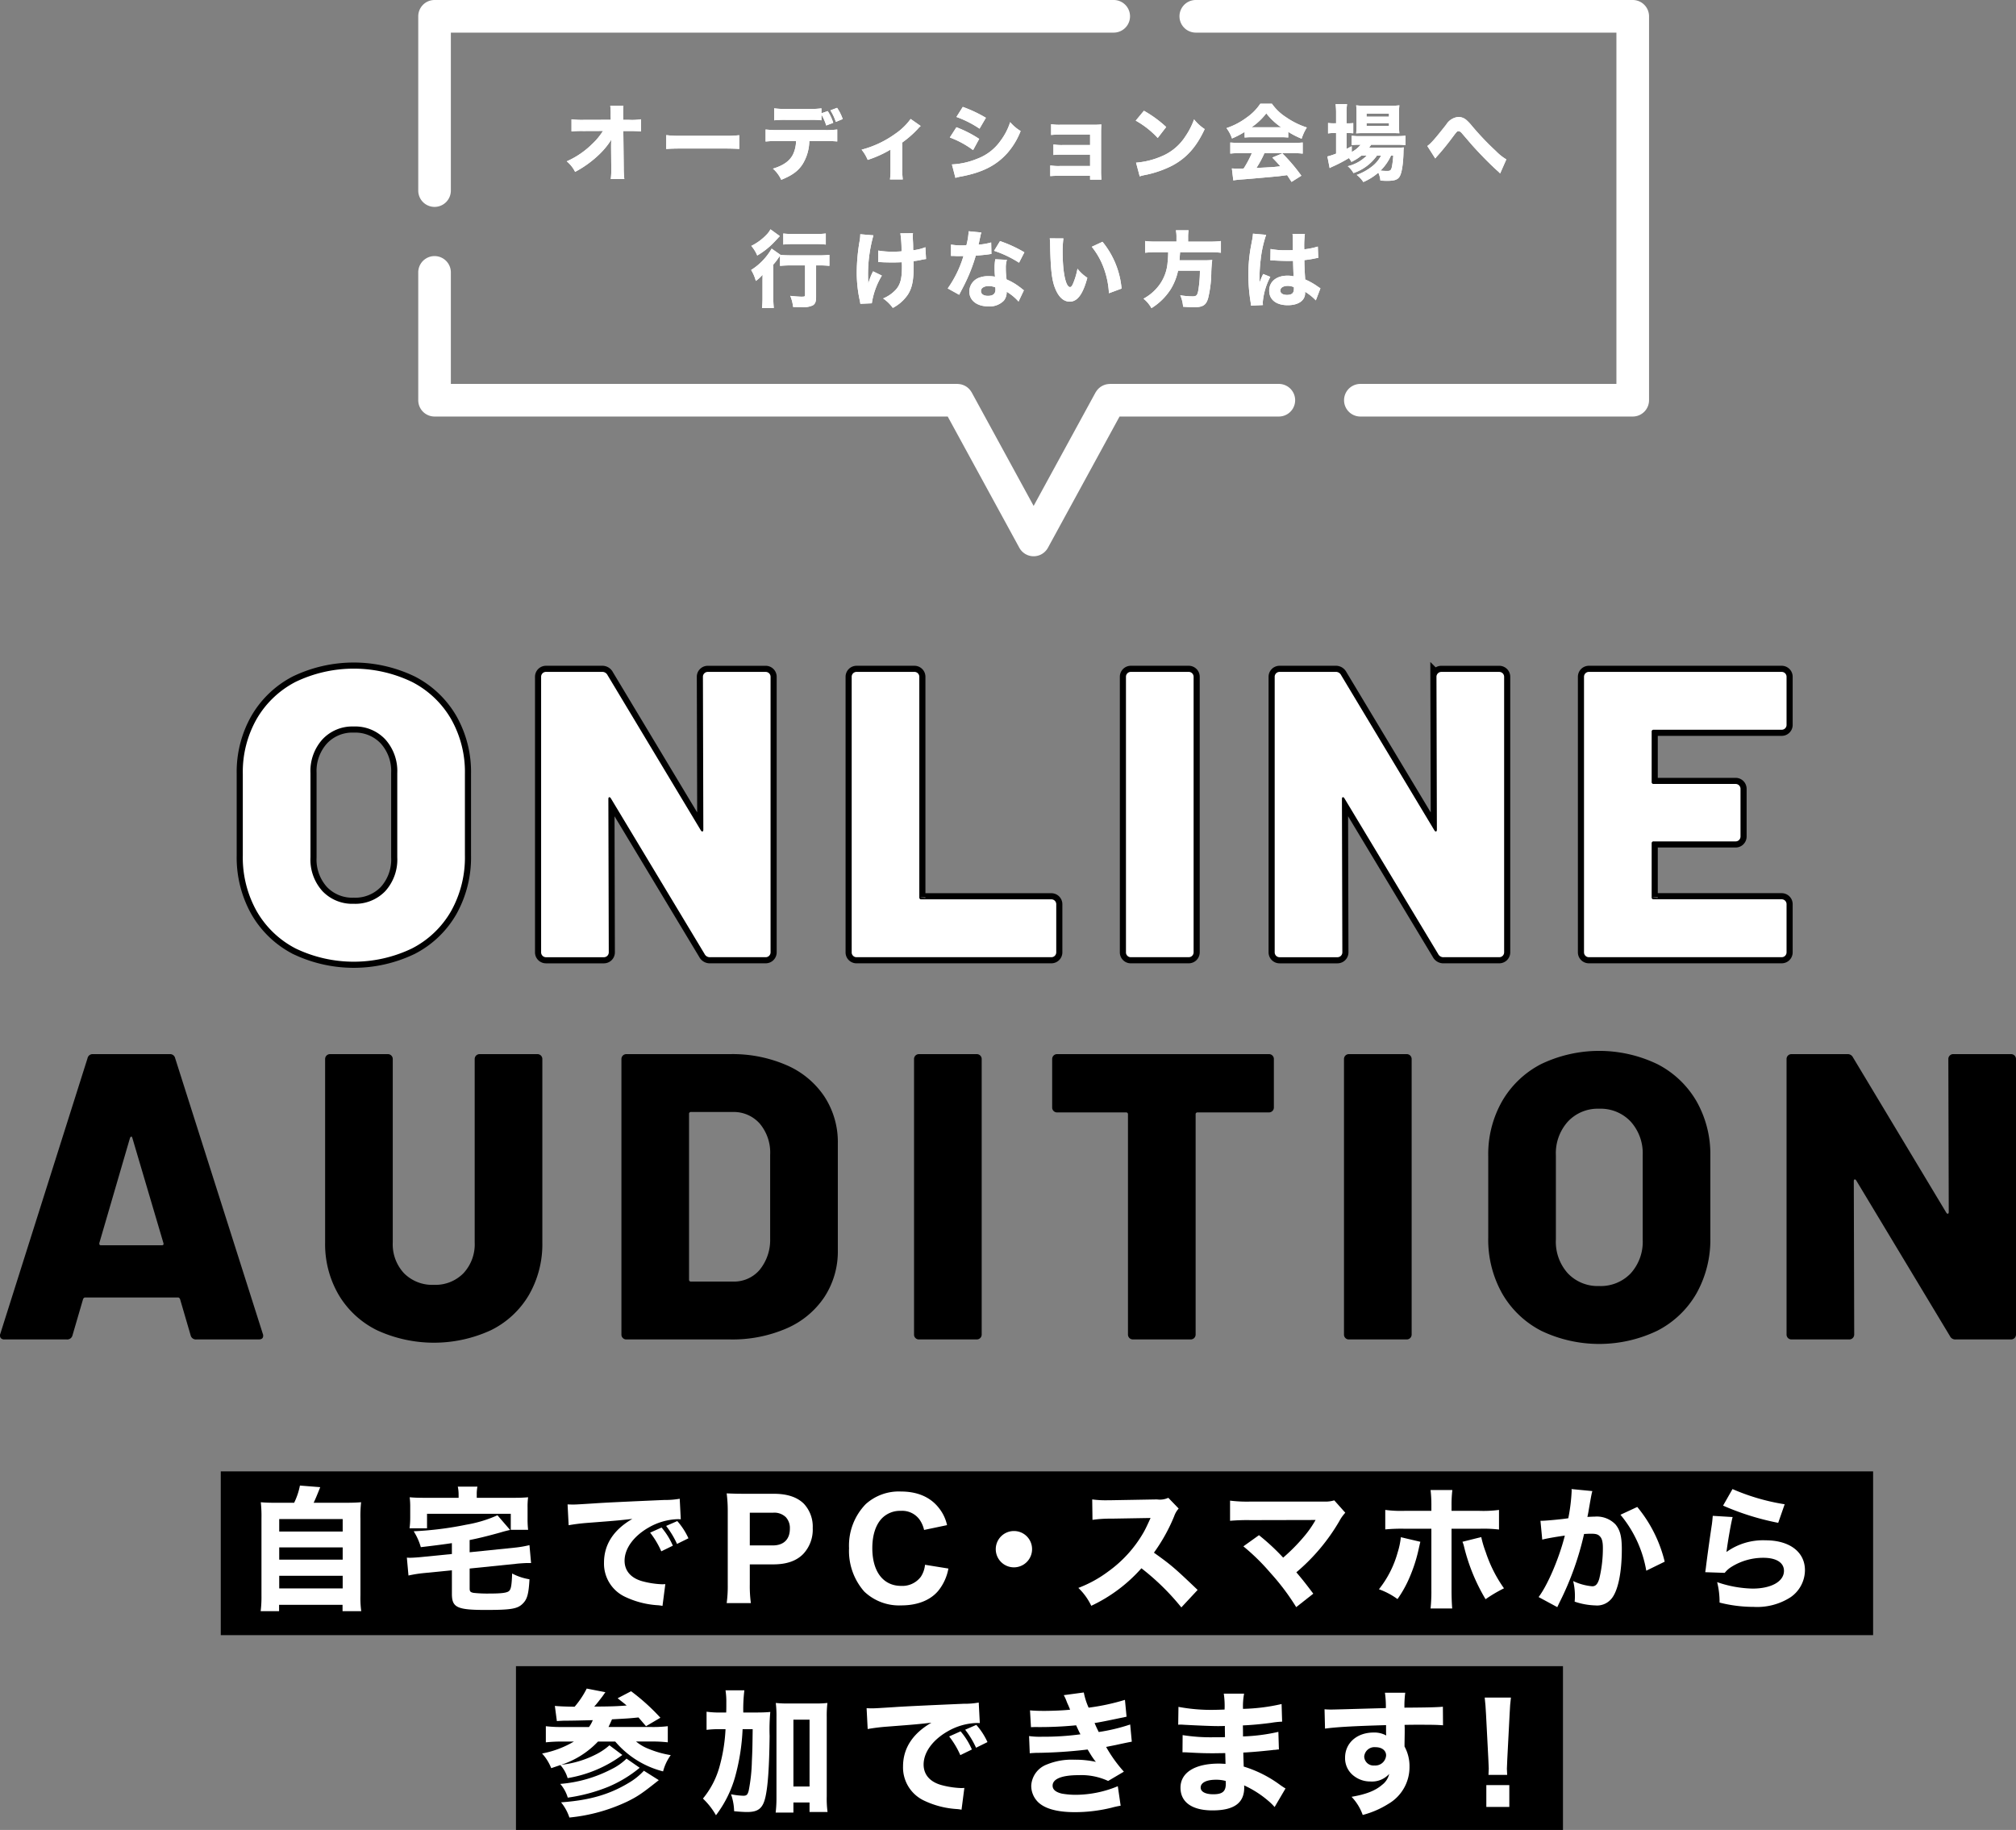 <svg id="レイヤー_1" data-name="レイヤー 1" xmlns="http://www.w3.org/2000/svg" width="431.493" height="391.615" viewBox="0 0 431.493 391.615"><rect x="0" y="0" width="431.493" height="391.615" fill="#808080" stroke="none"/><defs><style>.cls-1{fill:#fff;}.cls-2{fill:none;stroke:#000;stroke-miterlimit:10;stroke-width:2.617px;}</style></defs><rect x="47.253" y="314.877" width="353.656" height="35.047"/><rect x="110.436" y="356.568" width="224.093" height="35.047"/><path class="cls-1" d="M505.147,386.674a20.4,20.4,0,0,1-8.33-7.982,23.5,23.5,0,0,1-2.966-11.95V349.3a22.918,22.918,0,0,1,2.966-11.733,20.5,20.5,0,0,1,8.33-7.937,28.761,28.761,0,0,1,24.9,0,20.433,20.433,0,0,1,8.374,7.937A22.927,22.927,0,0,1,541.39,349.3v17.445a23.505,23.505,0,0,1-2.966,11.95,20.334,20.334,0,0,1-8.374,7.982,28.761,28.761,0,0,1-24.9,0Zm19.19-12.256a10.067,10.067,0,0,0,2.574-7.239V349.122a10.1,10.1,0,0,0-2.574-7.2,8.826,8.826,0,0,0-6.759-2.747,8.724,8.724,0,0,0-6.674,2.747,10.1,10.1,0,0,0-2.573,7.2v18.057a10.062,10.062,0,0,0,2.573,7.239,8.79,8.79,0,0,0,6.674,2.7A8.9,8.9,0,0,0,524.337,374.418Z" transform="translate(-441.882 -183.705)"/><path class="cls-1" d="M592.635,327.8a1.007,1.007,0,0,1,.741-.305h12.387a1.041,1.041,0,0,1,1.046,1.046V387.5a1.041,1.041,0,0,1-1.046,1.047H593.9a1.25,1.25,0,0,1-1.222-.7L572.617,354.53c-.117-.175-.234-.247-.35-.218s-.174.161-.174.393l.087,32.8a1.041,1.041,0,0,1-1.047,1.047H558.748A1.04,1.04,0,0,1,557.7,387.5V328.536a1.04,1.04,0,0,1,1.047-1.046H570.7a1.25,1.25,0,0,1,1.22.7l19.976,33.233q.173.262.349.219c.115-.03.174-.161.174-.393l-.087-32.711A1.006,1.006,0,0,1,592.635,327.8Z" transform="translate(-441.882 -183.705)"/><path class="cls-1" d="M624.472,388.244a1.006,1.006,0,0,1-.3-.742V328.536a1.041,1.041,0,0,1,1.047-1.046H637.6a1.043,1.043,0,0,1,1.047,1.046v47.191a.385.385,0,0,0,.436.436h27.826a1.043,1.043,0,0,1,1.047,1.047V387.5a1.043,1.043,0,0,1-1.047,1.047H625.214A1.006,1.006,0,0,1,624.472,388.244Z" transform="translate(-441.882 -183.705)"/><path class="cls-1" d="M683.176,388.244a1,1,0,0,1-.3-.742V328.536a1.04,1.04,0,0,1,1.046-1.046h12.387a1.045,1.045,0,0,1,1.047,1.046V387.5a1.045,1.045,0,0,1-1.047,1.047H683.918A1.006,1.006,0,0,1,683.176,388.244Z" transform="translate(-441.882 -183.705)"/><path class="cls-1" d="M749.645,327.8a1.007,1.007,0,0,1,.74-.305h12.386a1.04,1.04,0,0,1,1.047,1.046V387.5a1.04,1.04,0,0,1-1.047,1.047H750.908a1.247,1.247,0,0,1-1.22-.7L729.625,354.53c-.117-.175-.232-.247-.35-.218s-.173.161-.173.393l.087,32.8a1.043,1.043,0,0,1-1.046,1.047H715.756a1.041,1.041,0,0,1-1.047-1.047V328.536a1.041,1.041,0,0,1,1.047-1.046h11.951a1.253,1.253,0,0,1,1.221.7L748.9,361.421q.174.262.35.219c.115-.03.174-.161.174-.393l-.088-32.711A1,1,0,0,1,749.645,327.8Z" transform="translate(-441.882 -183.705)"/><path class="cls-1" d="M823.961,339.571a1.011,1.011,0,0,1-.742.3H795.83a.384.384,0,0,0-.435.436v10.729a.385.385,0,0,0,.435.437h17.533a1.041,1.041,0,0,1,1.047,1.046v10.2a1.043,1.043,0,0,1-1.047,1.047H795.83a.385.385,0,0,0-.435.437v11.514a.384.384,0,0,0,.435.436h27.389a1.041,1.041,0,0,1,1.047,1.047V387.5a1.041,1.041,0,0,1-1.047,1.047H781.961a1.041,1.041,0,0,1-1.047-1.047V328.536a1.041,1.041,0,0,1,1.047-1.046h41.258a1.041,1.041,0,0,1,1.047,1.046v10.293A1.01,1.01,0,0,1,823.961,339.571Z" transform="translate(-441.882 -183.705)"/><path class="cls-2" d="M505.147,386.674a20.4,20.4,0,0,1-8.33-7.982,23.5,23.5,0,0,1-2.966-11.95V349.3a22.918,22.918,0,0,1,2.966-11.733,20.5,20.5,0,0,1,8.33-7.937,28.761,28.761,0,0,1,24.9,0,20.433,20.433,0,0,1,8.374,7.937A22.927,22.927,0,0,1,541.39,349.3v17.445a23.505,23.505,0,0,1-2.966,11.95,20.334,20.334,0,0,1-8.374,7.982,28.761,28.761,0,0,1-24.9,0Zm19.19-12.256a10.067,10.067,0,0,0,2.574-7.239V349.122a10.1,10.1,0,0,0-2.574-7.2,8.826,8.826,0,0,0-6.759-2.747,8.724,8.724,0,0,0-6.674,2.747,10.1,10.1,0,0,0-2.573,7.2v18.057a10.062,10.062,0,0,0,2.573,7.239,8.79,8.79,0,0,0,6.674,2.7A8.9,8.9,0,0,0,524.337,374.418Z" transform="translate(-441.882 -183.705)"/><path class="cls-2" d="M592.635,327.8a1.007,1.007,0,0,1,.741-.305h12.387a1.041,1.041,0,0,1,1.046,1.046V387.5a1.041,1.041,0,0,1-1.046,1.047H593.9a1.25,1.25,0,0,1-1.222-.7L572.617,354.53c-.117-.175-.234-.247-.35-.218s-.174.161-.174.393l.087,32.8a1.041,1.041,0,0,1-1.047,1.047H558.748A1.04,1.04,0,0,1,557.7,387.5V328.536a1.04,1.04,0,0,1,1.047-1.046H570.7a1.25,1.25,0,0,1,1.22.7l19.976,33.233q.173.262.349.219c.115-.03.174-.161.174-.393l-.087-32.711A1.006,1.006,0,0,1,592.635,327.8Z" transform="translate(-441.882 -183.705)"/><path class="cls-2" d="M624.472,388.244a1.006,1.006,0,0,1-.3-.742V328.536a1.041,1.041,0,0,1,1.047-1.046H637.6a1.043,1.043,0,0,1,1.047,1.046v47.191a.385.385,0,0,0,.436.436h27.826a1.043,1.043,0,0,1,1.047,1.047V387.5a1.043,1.043,0,0,1-1.047,1.047H625.214A1.006,1.006,0,0,1,624.472,388.244Z" transform="translate(-441.882 -183.705)"/><path class="cls-2" d="M683.176,388.244a1,1,0,0,1-.3-.742V328.536a1.04,1.04,0,0,1,1.046-1.046h12.387a1.045,1.045,0,0,1,1.047,1.046V387.5a1.045,1.045,0,0,1-1.047,1.047H683.918A1.006,1.006,0,0,1,683.176,388.244Z" transform="translate(-441.882 -183.705)"/><path class="cls-2" d="M749.645,327.8a1.007,1.007,0,0,1,.74-.305h12.386a1.04,1.04,0,0,1,1.047,1.046V387.5a1.04,1.04,0,0,1-1.047,1.047H750.908a1.247,1.247,0,0,1-1.22-.7L729.625,354.53c-.117-.175-.232-.247-.35-.218s-.173.161-.173.393l.087,32.8a1.043,1.043,0,0,1-1.046,1.047H715.756a1.041,1.041,0,0,1-1.047-1.047V328.536a1.041,1.041,0,0,1,1.047-1.046h11.951a1.253,1.253,0,0,1,1.221.7L748.9,361.421q.174.262.35.219c.115-.03.174-.161.174-.393l-.088-32.711A1,1,0,0,1,749.645,327.8Z" transform="translate(-441.882 -183.705)"/><path class="cls-2" d="M823.961,339.571a1.011,1.011,0,0,1-.742.3H795.83a.384.384,0,0,0-.435.436v10.729a.385.385,0,0,0,.435.437h17.533a1.041,1.041,0,0,1,1.047,1.046v10.2a1.043,1.043,0,0,1-1.047,1.047H795.83a.385.385,0,0,0-.435.437v11.514a.384.384,0,0,0,.435.436h27.389a1.041,1.041,0,0,1,1.047,1.047V387.5a1.041,1.041,0,0,1-1.047,1.047H781.961a1.041,1.041,0,0,1-1.047-1.047V328.536a1.041,1.041,0,0,1,1.047-1.046h41.258a1.041,1.041,0,0,1,1.047,1.046v10.293A1.01,1.01,0,0,1,823.961,339.571Z" transform="translate(-441.882 -183.705)"/><path class="cls-1" d="M505.147,386.674a20.4,20.4,0,0,1-8.33-7.982,23.5,23.5,0,0,1-2.966-11.95V349.3a22.918,22.918,0,0,1,2.966-11.733,20.5,20.5,0,0,1,8.33-7.937,28.761,28.761,0,0,1,24.9,0,20.433,20.433,0,0,1,8.374,7.937A22.927,22.927,0,0,1,541.39,349.3v17.445a23.505,23.505,0,0,1-2.966,11.95,20.334,20.334,0,0,1-8.374,7.982,28.761,28.761,0,0,1-24.9,0Zm19.19-12.256a10.067,10.067,0,0,0,2.574-7.239V349.122a10.1,10.1,0,0,0-2.574-7.2,8.826,8.826,0,0,0-6.759-2.747,8.724,8.724,0,0,0-6.674,2.747,10.1,10.1,0,0,0-2.573,7.2v18.057a10.062,10.062,0,0,0,2.573,7.239,8.79,8.79,0,0,0,6.674,2.7A8.9,8.9,0,0,0,524.337,374.418Z" transform="translate(-441.882 -183.705)"/><path class="cls-1" d="M592.635,327.8a1.007,1.007,0,0,1,.741-.305h12.387a1.041,1.041,0,0,1,1.046,1.046V387.5a1.041,1.041,0,0,1-1.046,1.047H593.9a1.25,1.25,0,0,1-1.222-.7L572.617,354.53c-.117-.175-.234-.247-.35-.218s-.174.161-.174.393l.087,32.8a1.041,1.041,0,0,1-1.047,1.047H558.748A1.04,1.04,0,0,1,557.7,387.5V328.536a1.04,1.04,0,0,1,1.047-1.046H570.7a1.25,1.25,0,0,1,1.22.7l19.976,33.233q.173.262.349.219c.115-.03.174-.161.174-.393l-.087-32.711A1.006,1.006,0,0,1,592.635,327.8Z" transform="translate(-441.882 -183.705)"/><path class="cls-1" d="M624.472,388.244a1.006,1.006,0,0,1-.3-.742V328.536a1.041,1.041,0,0,1,1.047-1.046H637.6a1.043,1.043,0,0,1,1.047,1.046v47.191a.385.385,0,0,0,.436.436h27.826a1.043,1.043,0,0,1,1.047,1.047V387.5a1.043,1.043,0,0,1-1.047,1.047H625.214A1.006,1.006,0,0,1,624.472,388.244Z" transform="translate(-441.882 -183.705)"/><path class="cls-1" d="M683.176,388.244a1,1,0,0,1-.3-.742V328.536a1.04,1.04,0,0,1,1.046-1.046h12.387a1.045,1.045,0,0,1,1.047,1.046V387.5a1.045,1.045,0,0,1-1.047,1.047H683.918A1.006,1.006,0,0,1,683.176,388.244Z" transform="translate(-441.882 -183.705)"/><path class="cls-1" d="M749.645,327.8a1.007,1.007,0,0,1,.74-.305h12.386a1.04,1.04,0,0,1,1.047,1.046V387.5a1.04,1.04,0,0,1-1.047,1.047H750.908a1.247,1.247,0,0,1-1.22-.7L729.625,354.53c-.117-.175-.232-.247-.35-.218s-.173.161-.173.393l.087,32.8a1.043,1.043,0,0,1-1.046,1.047H715.756a1.041,1.041,0,0,1-1.047-1.047V328.536a1.041,1.041,0,0,1,1.047-1.046h11.951a1.253,1.253,0,0,1,1.221.7L748.9,361.421q.174.262.35.219c.115-.03.174-.161.174-.393l-.088-32.711A1,1,0,0,1,749.645,327.8Z" transform="translate(-441.882 -183.705)"/><path class="cls-1" d="M823.961,339.571a1.011,1.011,0,0,1-.742.3H795.83a.384.384,0,0,0-.435.436v10.729a.385.385,0,0,0,.435.437h17.533a1.041,1.041,0,0,1,1.047,1.046v10.2a1.043,1.043,0,0,1-1.047,1.047H795.83a.385.385,0,0,0-.435.437v11.514a.384.384,0,0,0,.435.436h27.389a1.041,1.041,0,0,1,1.047,1.047V387.5a1.041,1.041,0,0,1-1.047,1.047H781.961a1.041,1.041,0,0,1-1.047-1.047V328.536a1.041,1.041,0,0,1,1.047-1.046h41.258a1.041,1.041,0,0,1,1.047,1.046v10.293A1.01,1.01,0,0,1,823.961,339.571Z" transform="translate(-441.882 -183.705)"/><path d="M482.687,469.476l-2.268-7.764c-.117-.232-.261-.349-.436-.349H460.1c-.175,0-.32.117-.436.349l-2.268,7.764a1.149,1.149,0,0,1-1.222.872H442.824a.975.975,0,0,1-.785-.305.952.952,0,0,1-.087-.916l18.667-58.966a1.093,1.093,0,0,1,1.133-.872h16.487a1.1,1.1,0,0,1,1.134.872l18.753,58.966a.988.988,0,0,1,.087.435q0,.786-.959.786H483.908A1.147,1.147,0,0,1,482.687,469.476ZM463.5,450.2h13q.522,0,.348-.523l-6.629-22.417c-.058-.233-.145-.334-.261-.306s-.2.131-.262.306l-6.542,22.417C463.089,450.023,463.206,450.2,463.5,450.2Z" transform="translate(-441.882 -183.705)"/><path d="M522.592,468.386a19.6,19.6,0,0,1-8.2-7.546,21.482,21.482,0,0,1-2.923-11.252V410.335a1.043,1.043,0,0,1,1.047-1.046H524.9a1.043,1.043,0,0,1,1.047,1.046v39.253a9.085,9.085,0,0,0,2.4,6.586,8.5,8.5,0,0,0,6.411,2.485,8.388,8.388,0,0,0,6.324-2.485,9.085,9.085,0,0,0,2.4-6.586V410.335a1.043,1.043,0,0,1,1.047-1.046h12.387a1.041,1.041,0,0,1,1.046,1.046v39.253a21.743,21.743,0,0,1-2.879,11.252,19.314,19.314,0,0,1-8.156,7.546,29.161,29.161,0,0,1-24.336,0Z" transform="translate(-441.882 -183.705)"/><path d="M575.189,470.043a1.006,1.006,0,0,1-.3-.742V410.335a1.041,1.041,0,0,1,1.047-1.046h22.242a29.049,29.049,0,0,1,12.038,2.355,18.569,18.569,0,0,1,8.113,6.716,17.8,17.8,0,0,1,2.878,10.032v22.853a17.791,17.791,0,0,1-2.878,10.031,18.557,18.557,0,0,1-8.113,6.717,29.081,29.081,0,0,1-12.038,2.355H575.931A1.006,1.006,0,0,1,575.189,470.043ZM589.8,457.962h8.985a7.192,7.192,0,0,0,5.67-2.486,10.1,10.1,0,0,0,2.267-6.673V430.834a9.636,9.636,0,0,0-2.224-6.673,7.419,7.419,0,0,0-5.8-2.486h-8.9a.385.385,0,0,0-.436.436v35.414A.385.385,0,0,0,589.8,457.962Z" transform="translate(-441.882 -183.705)"/><path d="M637.818,470.043a1.006,1.006,0,0,1-.3-.742V410.335a1.041,1.041,0,0,1,1.047-1.046h12.386a1.043,1.043,0,0,1,1.047,1.046V469.3a1.043,1.043,0,0,1-1.047,1.047H638.56A1.006,1.006,0,0,1,637.818,470.043Z" transform="translate(-441.882 -183.705)"/><path d="M714.229,409.594a1.015,1.015,0,0,1,.306.741v10.381a1.043,1.043,0,0,1-1.047,1.046H698.223a.386.386,0,0,0-.436.436v47.1a1.041,1.041,0,0,1-1.047,1.047H684.354a1.043,1.043,0,0,1-1.047-1.047V422.2a.386.386,0,0,0-.436-.436H668.129a1.041,1.041,0,0,1-1.046-1.046V410.335a1.041,1.041,0,0,1,1.046-1.046h45.359A1.014,1.014,0,0,1,714.229,409.594Z" transform="translate(-441.882 -183.705)"/><path d="M729.842,470.043a1.01,1.01,0,0,1-.3-.742V410.335a1.041,1.041,0,0,1,1.047-1.046h12.387a1.045,1.045,0,0,1,1.047,1.046V469.3a1.045,1.045,0,0,1-1.047,1.047H730.584A1.007,1.007,0,0,1,729.842,470.043Z" transform="translate(-441.882 -183.705)"/><path d="M771.713,468.473a20.4,20.4,0,0,1-8.33-7.982,23.486,23.486,0,0,1-2.967-11.95V431.1a22.908,22.908,0,0,1,2.967-11.733,20.491,20.491,0,0,1,8.33-7.937,28.759,28.759,0,0,1,24.9,0,20.435,20.435,0,0,1,8.375,7.937,22.927,22.927,0,0,1,2.965,11.733v17.445a23.5,23.5,0,0,1-2.965,11.95,20.343,20.343,0,0,1-8.375,7.982,28.759,28.759,0,0,1-24.9,0ZM790.9,456.217a10.067,10.067,0,0,0,2.575-7.239V430.921a10.1,10.1,0,0,0-2.575-7.2,8.825,8.825,0,0,0-6.759-2.747,8.724,8.724,0,0,0-6.674,2.747,10.1,10.1,0,0,0-2.573,7.2v18.057a10.066,10.066,0,0,0,2.573,7.239,8.79,8.79,0,0,0,6.674,2.7A8.894,8.894,0,0,0,790.9,456.217Z" transform="translate(-441.882 -183.705)"/><path d="M859.2,409.594a1.007,1.007,0,0,1,.74-.305h12.387a1.041,1.041,0,0,1,1.047,1.046V469.3a1.041,1.041,0,0,1-1.047,1.047H860.465a1.248,1.248,0,0,1-1.221-.7l-20.062-33.321c-.118-.175-.233-.247-.35-.218s-.174.16-.174.393l.088,32.8a1.045,1.045,0,0,1-1.047,1.047H825.312a1.04,1.04,0,0,1-1.046-1.047V410.335a1.04,1.04,0,0,1,1.046-1.046h11.952a1.25,1.25,0,0,1,1.22.7l19.975,33.234q.173.262.35.218c.115-.029.173-.16.173-.392l-.087-32.711A1.007,1.007,0,0,1,859.2,409.594Z" transform="translate(-441.882 -183.705)"/><path class="cls-1" d="M504.839,505.3a14.625,14.625,0,0,0,1.238-3.684l4.345.346c-.748,1.87-1.007,2.5-1.41,3.338h6.59c1.669,0,2.562-.03,3.568-.116a26.6,26.6,0,0,0-.143,3.483v16.461a20.78,20.78,0,0,0,.173,3.367h-4v-1.353H501.616V528.5h-3.943a24.906,24.906,0,0,0,.173-3.339V508.671a27.609,27.609,0,0,0-.143-3.483c.977.086,1.9.116,3.568.116Zm-3.194,6.158h13.583v-2.676H501.645Zm0,6.015h13.583v-2.619H501.645Zm0,6.159h13.583V520.93H501.645Z" transform="translate(-441.882 -183.705)"/><path class="cls-1" d="M538.6,513.938q-2.244.344-6.647.863a13.117,13.117,0,0,0-1.526-3.4,72.35,72.35,0,0,0,11.252-1.41,27.37,27.37,0,0,0,6.677-2.014l2.705,3.137c-.719.172-.921.2-2.187.575-2.475.691-4.546,1.209-6.475,1.583v2.619l9.583-.979a23.24,23.24,0,0,0,3.223-.546l.345,3.827h-.776c-.374,0-1.814.086-2.5.173l-9.871,1.007v4.2c0,.691.115.863.835,1.007a28.06,28.06,0,0,0,3.511.144c2.417,0,3.6-.144,4.057-.518s.6-1.237.691-3.771a12.02,12.02,0,0,0,3.712,1.239c-.172,3.136-.489,4.259-1.41,5.179-1.122,1.152-2.5,1.382-7.943,1.382-6.158,0-7.252-.518-7.252-3.454V519.75l-6.043.6a27.771,27.771,0,0,0-3.252.519l-.346-3.828c.374.029.577.029.634.029.633,0,1.813-.087,2.648-.173l6.359-.632Zm1.439-10.418a8.017,8.017,0,0,0-.172-1.669h4.2a8.012,8.012,0,0,0-.144,1.669v.719h7.655c1.554,0,2.332-.029,3.338-.115a14.687,14.687,0,0,0-.115,2.187v2.475a19.014,19.014,0,0,0,.115,2.3h-3.712v-3.425H533.281v3.108H529.54a17.953,17.953,0,0,0,.143-2.331v-2.129a16.069,16.069,0,0,0-.115-2.187c.95.086,1.784.115,3.281.115h7.194Z" transform="translate(-441.882 -183.705)"/><path class="cls-1" d="M563.362,505.649c.662.029,1.007.029,1.122.029.547,0,.72,0,4.807-.259,1.985-.145,6.934-.374,14.848-.72a16.88,16.88,0,0,0,3.224-.259l.23,4.4a6.019,6.019,0,0,0-.691-.03,13.266,13.266,0,0,0-6.129,1.756c-3.252,1.842-5.209,4.518-5.209,7.137,0,2.13,1.323,3.684,3.741,4.374a18.784,18.784,0,0,0,4.259.662c.173,0,.374,0,.72-.028l-.605,4.661a7.1,7.1,0,0,0-1.008-.144,18.927,18.927,0,0,1-6.963-1.784,7.837,7.837,0,0,1-4.547-7.338c0-3.885,2.072-7.05,6.072-9.353-2.878.316-2.993.346-9.41.835a41.56,41.56,0,0,0-4.231.517Zm20.058,10.043a18.435,18.435,0,0,0-2.388-4l2.446-1.093a15.445,15.445,0,0,1,2.417,3.884Zm3.367-1.583a19.154,19.154,0,0,0-2.33-3.855l2.387-1.036a14.776,14.776,0,0,1,2.389,3.683Z" transform="translate(-441.882 -183.705)"/><path class="cls-1" d="M597.415,526.772a26.441,26.441,0,0,0,.23-3.971v-15.57a29.448,29.448,0,0,0-.23-3.942c1.3.058,2.245.087,3.943.087h6.129c2.907,0,5.036.719,6.475,2.158a7.172,7.172,0,0,1,1.871,5.18,7.594,7.594,0,0,1-2.043,5.555c-1.468,1.5-3.6,2.215-6.389,2.215h-5.036v4.259a26.879,26.879,0,0,0,.23,4.029Zm9.871-12.345c2.331,0,3.655-1.3,3.655-3.57a3.411,3.411,0,0,0-.863-2.474,3.535,3.535,0,0,0-2.792-.949h-4.921v6.993Z" transform="translate(-441.882 -183.705)"/><path class="cls-1" d="M639.667,511.117a6.218,6.218,0,0,0-.95-2.187,4.576,4.576,0,0,0-4.028-1.9,5.417,5.417,0,0,0-4.058,1.612c-1.324,1.381-2.044,3.6-2.044,6.36,0,5.036,2.331,8.087,6.188,8.087a4.944,4.944,0,0,0,4.2-1.957,5.662,5.662,0,0,0,.892-2.562l5.007.806a10.577,10.577,0,0,1-2.159,4.748c-1.7,2.044-4.489,3.138-7.913,3.138a10.816,10.816,0,0,1-7.943-2.965,13.152,13.152,0,0,1-3.252-9.267,12.734,12.734,0,0,1,3.568-9.438,10.569,10.569,0,0,1,7.54-2.7c3.6,0,6.389,1.237,8.2,3.626a8.91,8.91,0,0,1,1.669,3.568Z" transform="translate(-441.882 -183.705)"/><path class="cls-1" d="M662.781,515.232a3.886,3.886,0,1,1-3.886-3.885A3.869,3.869,0,0,1,662.781,515.232Z" transform="translate(-441.882 -183.705)"/><path class="cls-1" d="M694.73,527.693a51.277,51.277,0,0,0-8.546-8.375,33.109,33.109,0,0,1-10.734,8.03,13,13,0,0,0-2.763-3.827,26.047,26.047,0,0,0,6.389-3.512,26.567,26.567,0,0,0,7.539-8.317c.375-.632.864-1.669,1.526-3.136l-8.4.143a26.087,26.087,0,0,0-4.03.259l-.057-4.374a21.291,21.291,0,0,0,3.511.173h.546l9.813-.173a4.314,4.314,0,0,0,2.418-.345l2.215,2.3a4.763,4.763,0,0,0-.949,1.611,37.42,37.42,0,0,1-4.346,7.828c3.713,2.648,4.432,3.281,9.354,7.972Z" transform="translate(-441.882 -183.705)"/><path class="cls-1" d="M709.531,509.016a41.894,41.894,0,0,0-4.375.144v-4.317a29.408,29.408,0,0,0,4.461.2h15.656a6.45,6.45,0,0,0,2.186-.26l2.361,2.649a8.521,8.521,0,0,0-1.267,1.784,41.81,41.81,0,0,1-9.209,10.964c1.324,1.554,2.043,2.475,3.627,4.576l-3.657,2.878a49.379,49.379,0,0,0-5.552-7.367,45.316,45.316,0,0,0-5.756-5.641l3.338-2.389a46.337,46.337,0,0,1,5.179,4.806,39.82,39.82,0,0,0,4.778-4.893,21.872,21.872,0,0,0,1.957-2.819,3.41,3.41,0,0,0,.2-.346Z" transform="translate(-441.882 -183.705)"/><path class="cls-1" d="M745.885,513.649c-.086.345-.114.46-.489,2.13a32.81,32.81,0,0,1-1.871,5.612,24.527,24.527,0,0,1-2.531,4.518,15.64,15.64,0,0,0-3.973-2.1,22.063,22.063,0,0,0,4-7.857,16.645,16.645,0,0,0,.692-3.28Zm2.361-7.741a27.059,27.059,0,0,0-.174-3.339h4.662a26.974,26.974,0,0,0-.172,3.339v1.122h5.958a25.693,25.693,0,0,0,4.2-.2v4.2a28.075,28.075,0,0,0-4.145-.173h-6.014V523.98c0,1.526.057,2.964.143,3.943h-4.633a35.252,35.252,0,0,0,.174-3.943V510.857H742.52a36.957,36.957,0,0,0-4.145.145v-4.173a25.311,25.311,0,0,0,4.145.2h5.726Zm10.676,6.734a22.289,22.289,0,0,0,.949,3.194,29.176,29.176,0,0,0,3.914,7.77,30.886,30.886,0,0,0-3.941,2.332,40.522,40.522,0,0,1-4.635-11.368,4.971,4.971,0,0,0-.316-.921Z" transform="translate(-441.882 -183.705)"/><path class="cls-1" d="M771.594,509.16h.172c.863,0,4.316-.316,5.785-.547a38.765,38.765,0,0,0,.719-5.813,2.391,2.391,0,0,0-.03-.432l4.461.432a7.033,7.033,0,0,0-.2.835c-.029.086-.26,1.352-.662,3.712-.115.6-.115.6-.2.978.691-.028,1.093-.057,1.525-.057a5.551,5.551,0,0,1,4.488,1.669c.979,1.18,1.354,2.59,1.354,5.295,0,5.152-.863,9.152-2.332,10.734a3.984,3.984,0,0,1-3.365,1.3,15.1,15.1,0,0,1-4.4-.807,11.357,11.357,0,0,0,.059-1.3,13.339,13.339,0,0,0-.375-3.107,11.878,11.878,0,0,0,4.086,1.122c.721,0,1.152-.46,1.5-1.612a27.687,27.687,0,0,0,.775-6.561c0-1.382-.2-2.13-.718-2.59-.373-.374-.834-.489-1.872-.489-.488,0-.8.028-1.437.057a63.276,63.276,0,0,1-5.268,14.677c-.257.547-.287.6-.461.979l-4-2.158c1.957-2.591,4.405-8.346,5.614-13.153-2.045.288-4,.634-4.836.863Zm20.718-2.965a29.048,29.048,0,0,1,5.872,11.713l-3.942,1.929a25.431,25.431,0,0,0-5.525-11.972Z" transform="translate(-441.882 -183.705)"/><path class="cls-1" d="M812.725,508.354c-.317,1.123-.979,4.864-1.323,7.482a13.417,13.417,0,0,1,8.4-2.5c5.123,0,8.4,2.5,8.4,6.389a7.071,7.071,0,0,1-3.109,5.812,13.224,13.224,0,0,1-7.856,2.044,29.789,29.789,0,0,1-7.31-.921,17.117,17.117,0,0,0-.518-4.375,24.614,24.614,0,0,0,7.568,1.382c4.03,0,6.735-1.525,6.735-3.8,0-1.755-1.641-2.791-4.4-2.791A12.815,12.815,0,0,0,812.5,519a5.526,5.526,0,0,0-1.469,1.3l-4.172-.144c.057-.374.057-.4.116-.777.258-2.13.748-5.756,1.322-9.554.088-.691.115-1.065.174-1.727Zm-.028-5.986a45.532,45.532,0,0,0,11.166,3.252l-1.383,3.972a55.737,55.737,0,0,1-11.8-3.684Z" transform="translate(-441.882 -183.705)"/><path class="cls-1" d="M560.64,548.773c.921.086,2.159.144,4.231.173a18.96,18.96,0,0,0,2.589-3.884l4,.776c-.115.144-.144.2-.633.892-.576.749-1.18,1.554-1.755,2.187,3.654-.028,4.633-.058,6.935-.229-.633-.547-.921-.75-1.928-1.555l2.878-1.5a44.5,44.5,0,0,1,6.273,5.669l-3.079,1.813c-1.209-1.41-1.209-1.41-1.611-1.871-2.015.2-2.015.2-5.669.4-.318.748-.519,1.152-.749,1.641h9.123a26.022,26.022,0,0,0,3.568-.173v3.453a28.042,28.042,0,0,0-3.511-.173h-3.28a9.6,9.6,0,0,0,2.791,1.613,20.859,20.859,0,0,0,4.633,1.3,10.283,10.283,0,0,0-1.64,3.481,19.848,19.848,0,0,1-10.245-6.389h-3.684a18.868,18.868,0,0,1-7.885,4.979,21.453,21.453,0,0,0,7.54-2.274,13.3,13.3,0,0,0,2.792-1.9l2.762,2.072a27.2,27.2,0,0,1-11.712,4.951,7.128,7.128,0,0,0-1.554-2.792c-.605.2-1.008.345-1.957.662a10.243,10.243,0,0,0-1.957-3.137,21.135,21.135,0,0,0,6.82-2.562h-2.446a33.348,33.348,0,0,0-3.569.173v-3.453a27.43,27.43,0,0,0,3.511.173h5.727a6.431,6.431,0,0,0,.806-1.468c-2.245.058-4.317.115-6.216.115-.518.029-.777.029-1.468.086ZM578.8,562.012a26.992,26.992,0,0,1-6.619,4.028,36.354,36.354,0,0,1-8.777,2.36,7.826,7.826,0,0,0-1.611-2.935,28.727,28.727,0,0,0,10.935-3.137,12.258,12.258,0,0,0,3.252-2.273Zm4.087,2.647c-3.54,2.82-4.518,3.483-6.734,4.575a37.317,37.317,0,0,1-12.4,3.425,10.143,10.143,0,0,0-1.785-3.252c6.073-.431,10.331-1.669,14.447-4.143a14.13,14.13,0,0,0,3.281-2.619Z" transform="translate(-441.882 -183.705)"/><path class="cls-1" d="M603.442,550.184c1.5,0,2.389-.029,3.309-.116a41.207,41.207,0,0,0-.144,5.152c-.086,6.532-.345,10.591-.892,13.036-.547,2.418-1.525,3.223-3.914,3.223-.69,0-1.64-.057-2.791-.172a11.909,11.909,0,0,0-.662-3.626,15.787,15.787,0,0,0,2.619.316c.691,0,.921-.2,1.151-1.036a36.521,36.521,0,0,0,.691-6.331c.114-2.532.114-2.648.172-6.878h-2.158a45.578,45.578,0,0,1-1.583,10.13,24.556,24.556,0,0,1-4.115,8.288,15.5,15.5,0,0,0-2.792-3.568,18.4,18.4,0,0,0,3.454-6.5,36.008,36.008,0,0,0,1.381-8.346h-1.237a19.428,19.428,0,0,0-2.82.144v-3.885a21.142,21.142,0,0,0,3.165.173h1.036c.029-.778.029-.778.029-2.13a15.945,15.945,0,0,0-.173-2.618H601.2a33.254,33.254,0,0,0-.23,4.748ZM611.7,571.6h-3.8a26.53,26.53,0,0,0,.172-3.339V551.162a22.55,22.55,0,0,0-.144-3.021,23.648,23.648,0,0,0,2.648.115H616.3a22.29,22.29,0,0,0,2.677-.115,22.806,22.806,0,0,0-.144,3.021v16.95a21.539,21.539,0,0,0,.173,3.367h-3.856v-2.042H611.7Zm0-5.583h3.454v-14.3H611.7Z" transform="translate(-441.882 -183.705)"/><path class="cls-1" d="M627.365,549.263c.662.029,1.007.029,1.122.029.547,0,.72,0,4.805-.26,1.987-.143,6.936-.374,14.85-.719a16.983,16.983,0,0,0,3.224-.259l.23,4.4a6.455,6.455,0,0,0-.691-.028,13.252,13.252,0,0,0-6.129,1.755c-3.252,1.841-5.209,4.518-5.209,7.136,0,2.13,1.323,3.684,3.741,4.375a18.77,18.77,0,0,0,4.259.661c.173,0,.374,0,.72-.028l-.605,4.662a6.975,6.975,0,0,0-1.008-.143,18.936,18.936,0,0,1-6.964-1.785,7.839,7.839,0,0,1-4.546-7.338c0-3.885,2.072-7.051,6.072-9.353-2.878.317-2.993.345-9.41.834a40.977,40.977,0,0,0-4.231.519Zm20.058,10.044a18.371,18.371,0,0,0-2.388-4l2.446-1.093A15.4,15.4,0,0,1,649.9,558.1Zm3.368-1.583a19.149,19.149,0,0,0-2.332-3.857l2.388-1.036a14.783,14.783,0,0,1,2.389,3.684Z" transform="translate(-441.882 -183.705)"/><path class="cls-1" d="M662.338,549.724c.893.086,1.871.114,3.08.114,1.669,0,4.345-.114,5.5-.259-.086-.23-.086-.23-.374-.921a8.986,8.986,0,0,1-.374-.863,8.757,8.757,0,0,0-.605-1.323l4.288-.576a14.157,14.157,0,0,0,1.036,3.251,46.826,46.826,0,0,0,7.77-1.668l.345,3.6c-3.395.719-5.928,1.237-6.849,1.353.4.921.431.978.892,1.927a39.045,39.045,0,0,0,6.735-1.611l.344,3.684c-.373.057-1.525.287-3.481.718-1.324.26-1.439.289-2.015.4a29.7,29.7,0,0,0,3.8,5.295l-3.367,1.986a13.659,13.659,0,0,0-6.331-1.238c-3.6,0-5.555.806-5.555,2.245,0,.835.662,1.382,1.957,1.7a17.467,17.467,0,0,0,2.964.259,23.742,23.742,0,0,0,9.036-1.842l.605,4.173a19.9,19.9,0,0,0-1.957.432,32.844,32.844,0,0,1-7.857.949c-4.057,0-6.878-.863-8.23-2.561a4.9,4.9,0,0,1-1.093-3.079,5.124,5.124,0,0,1,3.31-4.548,13.954,13.954,0,0,1,5.87-1.035,20.834,20.834,0,0,1,4.662.46,6.917,6.917,0,0,1-.575-.748c-.346-.489-.374-.547-.835-1.295-.2-.346-.2-.346-.374-.6a100.491,100.491,0,0,1-11.109.719c-.517.029-.748.029-1.266.086l-.144-3.683a16.4,16.4,0,0,0,2.763.143,58.8,58.8,0,0,0,8.23-.517c-.172-.317-.258-.49-.46-.921-.259-.575-.316-.662-.461-1.007a78.973,78.973,0,0,1-8.518.374c-.432,0-.661,0-1.15.028Z" transform="translate(-441.882 -183.705)"/><path class="cls-1" d="M714.693,570.415a11.55,11.55,0,0,0-1.351-1.324,21.769,21.769,0,0,0-5.18-3.31,3.385,3.385,0,0,1,.027.461c0,3.31-2.185,4.892-6.791,4.892-4.375,0-6.849-1.755-6.849-4.863,0-3.223,3.08-5.152,8.2-5.152.488,0,.834.029,1.437.058l-.056-2.3c-.807,0-1.928.028-2.533.028-1.871,0-2.85-.028-5.467-.173-.4-.028-.662-.028-1.153-.028l.03-3.683a38.075,38.075,0,0,0,6.676.46c.605,0,1.611,0,2.388-.029l-.027-1.669v-.719c-.75.028-1.094.028-1.526.028-1.093,0-3.541-.086-7.281-.287-.345-.03-.605-.03-.72-.03a3.034,3.034,0,0,0-.459.03l.056-3.828a37.567,37.567,0,0,0,7.885.633c.346,0,1.238-.029,1.986-.057a18.016,18.016,0,0,0-.172-3.4h4.346a14.682,14.682,0,0,0-.23,3.252,40.854,40.854,0,0,0,8.257-1.035l.116,3.77a18.7,18.7,0,0,0-2.389.258c-2.244.289-4.057.461-6.014.547.03,1.122.03,1.9.03,2.36a39.7,39.7,0,0,0,7.568-.978l.115,3.77a2.764,2.764,0,0,0-.605.057c-.057,0-.231.029-.489.029-.4.057-.4.057-2.128.23-1.383.144-3.252.288-4.4.346.03,1.553.086,2.56.086,2.992a25.8,25.8,0,0,1,7.887,4c.459.316.633.432,1.064.69Zm-12.576-5.843c-2.013,0-3.252.634-3.252,1.67,0,.892,1.008,1.439,2.705,1.439,1.957,0,2.678-.605,2.678-2.274,0-.23-.029-.575-.029-.575A7.619,7.619,0,0,0,702.117,564.572Z" transform="translate(-441.882 -183.705)"/><path class="cls-1" d="M725.379,549.493a14.474,14.474,0,0,0,1.5.058c.633,0,3.512-.087,11.627-.317a21.607,21.607,0,0,0-.2-3.281h4.345a22.137,22.137,0,0,0-.173,3.194c4.863-.028,7.08-.085,8.23-.2l.029,3.972c-1.238-.087-1.927-.115-5.007-.115-1.526,0-1.756,0-3.223.028l.029.662v.949L742.5,556.8v.662a8.757,8.757,0,0,1,1.064,4.345,9.089,9.089,0,0,1-4.546,7.943,19.442,19.442,0,0,1-5.467,2.359,10.9,10.9,0,0,0-2.389-3.884c3.051-.518,5.065-1.295,6.5-2.533a4.073,4.073,0,0,0,1.553-2.36,4.972,4.972,0,0,1-4.057,1.612,5.663,5.663,0,0,1-3.453-1.151,4.728,4.728,0,0,1-1.93-3.942c0-3.138,2.533-5.382,6.1-5.382a5.229,5.229,0,0,1,2.7.632,4.179,4.179,0,0,0-.029-.459v-1.756c-6.848.2-10.59.4-13.065.748Zm8.49,10.13a1.994,1.994,0,0,0,2.188,1.9,2.322,2.322,0,0,0,2.5-2.158c0-1.036-.891-1.756-2.245-1.756A2.2,2.2,0,0,0,733.869,559.623Z" transform="translate(-441.882 -183.705)"/><path class="cls-1" d="M760.467,563.537c.029-.72.058-1.036.058-1.352,0-.375,0-.375-.086-2.044l-.49-9.468c-.056-1.295-.172-2.705-.287-3.684h5.611c-.115.835-.23,2.188-.287,3.684l-.49,9.468c-.086,1.726-.086,1.726-.086,2.072,0,.316.029.6.057,1.324Zm-.459,6.849v-4.662h4.92v4.662Z" transform="translate(-441.882 -183.705)"/><path class="cls-1" d="M791.34,183.705H697.762a3.49,3.49,0,0,0,0,6.979H787.85v75.181H733.045a3.489,3.489,0,1,0,0,6.978h58.3a3.49,3.49,0,0,0,3.489-3.489v-82.16A3.49,3.49,0,0,0,791.34,183.705Z" transform="translate(-441.882 -183.705)"/><path class="cls-1" d="M715.6,265.865H679.435c-.05,0-.1.013-.146.015a3.491,3.491,0,0,0-.384.038c-.1.016-.206.034-.307.059a3.31,3.31,0,0,0-.338.106,3.125,3.125,0,0,0-.3.12,3.4,3.4,0,0,0-.308.167c-.091.055-.18.109-.265.172a3.445,3.445,0,0,0-.274.225c-.081.073-.159.147-.232.226a3.343,3.343,0,0,0-.214.259,3.544,3.544,0,0,0-.208.3c-.026.045-.061.081-.086.126l-13.258,24.291-13.258-24.291c-.025-.045-.059-.081-.085-.125a3.614,3.614,0,0,0-.21-.307,3.244,3.244,0,0,0-.211-.255c-.075-.081-.154-.156-.237-.23a3.308,3.308,0,0,0-.268-.221c-.087-.064-.179-.121-.273-.177s-.195-.114-.3-.162-.206-.087-.312-.125-.214-.073-.324-.1-.212-.045-.321-.061a3.513,3.513,0,0,0-.37-.038c-.052,0-.1-.015-.153-.015H538.38V241.938a3.49,3.49,0,0,0-6.979,0v27.416a3.49,3.49,0,0,0,3.49,3.489H644.724l15.329,28.084a3.488,3.488,0,0,0,6.124,0l15.329-28.084H715.6a3.489,3.489,0,1,0,0-6.978Z" transform="translate(-441.882 -183.705)"/><path class="cls-1" d="M534.891,227.982a3.49,3.49,0,0,0,3.489-3.489V190.684H680.316a3.49,3.49,0,0,0,0-6.979H534.891a3.49,3.49,0,0,0-3.49,3.489v37.3A3.49,3.49,0,0,0,534.891,227.982Z" transform="translate(-441.882 -183.705)"/><path class="cls-1" d="M572.678,215.129c0-.161,0-.681.036-1.523a16.655,16.655,0,0,1-2.472,3.045,22.872,22.872,0,0,1-5.267,3.834,6.95,6.95,0,0,0-1.791-2.256,18.222,18.222,0,0,0,5.445-3.709,13.891,13.891,0,0,0,2.312-2.794l-4.21.017a22.406,22.406,0,0,0-2.526.09v-2.6a17.183,17.183,0,0,0,2.58.125l5.822-.017-.019-.949a14.327,14.327,0,0,0-.089-2.042h2.812c-.035.519-.054.859-.054,1.342v.681l.019.985h1.29a12.943,12.943,0,0,0,2.525-.125v2.6c-.627-.054-1.451-.09-2.471-.09h-1.327l.09,7.793a21.428,21.428,0,0,0,.125,2.489h-2.9a14.971,14.971,0,0,0,.107-2.077v-.394l-.036-4.174Z" transform="translate(-441.882 -183.705)"/><path class="cls-1" d="M584.483,212.621a22.267,22.267,0,0,0,3.278.144h9.065a23.566,23.566,0,0,0,3.278-.126v2.938c-.717-.054-1.9-.09-3.3-.09h-9.047c-1.558,0-2.58.036-3.278.108Z" transform="translate(-441.882 -183.705)"/><path class="cls-1" d="M615.1,213.893a9.7,9.7,0,0,1-1.4,4.89c-.951,1.505-2.258,2.454-4.605,3.4a7.14,7.14,0,0,0-1.773-2.382c2.221-.681,3.547-1.613,4.281-3.028a6.978,6.978,0,0,0,.663-2.884h-3.976a19.4,19.4,0,0,0-2.544.107v-2.579a20.161,20.161,0,0,0,2.58.125h10.1a18.377,18.377,0,0,0,2.652-.125v2.561a23.4,23.4,0,0,0-2.6-.089Zm2.6-4.443a20.248,20.248,0,0,0-2.615-.09h-4.962a23.427,23.427,0,0,0-2.544.09v-2.561a17.032,17.032,0,0,0,2.58.125h4.872a16.7,16.7,0,0,0,2.669-.125v1.056l1.344-.466a10.161,10.161,0,0,1,1.182,2.508l-1.5.574a11.049,11.049,0,0,0-1.021-2.329Zm3.081.341a11.3,11.3,0,0,0-1.164-2.473l1.433-.537a10.03,10.03,0,0,1,1.2,2.4Z" transform="translate(-441.882 -183.705)"/><path class="cls-1" d="M638.943,210.668a4.559,4.559,0,0,0-.61.609A21.93,21.93,0,0,1,635,214.2v5.823a15.156,15.156,0,0,0,.108,2.078h-2.74a13.262,13.262,0,0,0,.107-2.078v-4.3a23.97,23.97,0,0,1-4.873,2.2,8.805,8.805,0,0,0-1.308-2.186,21.789,21.789,0,0,0,7.238-3.422,13.4,13.4,0,0,0,3.26-3.152Z" transform="translate(-441.882 -183.705)"/><path class="cls-1" d="M646.592,210.938a24.793,24.793,0,0,1,4.872,2.489l-1.307,2.4a19.773,19.773,0,0,0-4.98-2.7Zm-.967,7.953a16.046,16.046,0,0,0,5.338-1.182,10.669,10.669,0,0,0,5.087-3.905,13.356,13.356,0,0,0,2.043-3.959,9.21,9.21,0,0,0,2.239,1.9,15.981,15.981,0,0,1-2.741,4.6c-2.383,2.723-5.356,4.246-9.942,5.124a9.373,9.373,0,0,0-1.272.3Zm2.329-12.307a28.2,28.2,0,0,1,4.944,2.329l-1.361,2.328a22.251,22.251,0,0,0-4.945-2.508Z" transform="translate(-441.882 -183.705)"/><path class="cls-1" d="M668.681,221.327a18.8,18.8,0,0,0-2.007.071v-2.293a10.742,10.742,0,0,0,2.007.126H675.2V216.8h-5.769a18.781,18.781,0,0,0-2.078.071v-2.257a10.592,10.592,0,0,0,2.078.125H675.2V212.5H668.86a18.677,18.677,0,0,0-2.006.089v-2.311a10.2,10.2,0,0,0,2.006.125h6.9a16.646,16.646,0,0,0,1.845-.071c-.036.627-.054,1.164-.054,1.9V220a20.7,20.7,0,0,0,.072,2.149H675.2v-.824Z" transform="translate(-441.882 -183.705)"/><path class="cls-1" d="M686.721,207.408a25.138,25.138,0,0,1,4.765,3.476l-1.81,2.346a18.967,18.967,0,0,0-4.711-3.709Zm-1.684,11.107a17.133,17.133,0,0,0,5.338-1.308,11.124,11.124,0,0,0,5.266-4.389,15.5,15.5,0,0,0,1.81-3.565,9.725,9.725,0,0,0,2.276,2.078c-1.774,3.834-3.889,6.2-7.006,7.847a22.708,22.708,0,0,1-5.213,1.862c-.447.09-.447.09-.787.162a6.564,6.564,0,0,0-.9.25Z" transform="translate(-441.882 -183.705)"/><path class="cls-1" d="M708.271,211.94a19.268,19.268,0,0,1-2.7,1.4,7.678,7.678,0,0,0-1.181-2.222,15.223,15.223,0,0,0,4.316-2.257,11.075,11.075,0,0,0,2.92-2.956h2.49a10.859,10.859,0,0,0,3.028,2.884,17.04,17.04,0,0,0,4.443,2.2,10.559,10.559,0,0,0-1.111,2.4,16.861,16.861,0,0,1-2.867-1.469v1.218a14.717,14.717,0,0,0-1.666-.072h-6.073a15.079,15.079,0,0,0-1.594.072Zm-.931,4.533a17.254,17.254,0,0,0-2.133.107V214.2c.609.054,1.326.09,2.133.09h11.232c.86,0,1.539-.036,2.131-.09v2.383a17.446,17.446,0,0,0-2.131-.107h-6.054a21.852,21.852,0,0,1-1.721,3.171c3.6-.18,3.6-.18,5.123-.359-.572-.645-.859-.968-1.719-1.863l2.149-.9a37.927,37.927,0,0,1,4.066,4.784l-2.1,1.325c-.5-.788-.662-1.022-.949-1.451-1.719.233-1.756.233-2.74.322-.879.09-6.127.556-6.807.592-.824.053-1.558.143-1.97.214l-.305-2.561c.537.035.805.035,1.254.035.177,0,.609,0,1.271-.017a22.7,22.7,0,0,0,1.756-3.3Zm8.742-5.535a14.092,14.092,0,0,1-3.172-2.974,13.732,13.732,0,0,1-3.152,2.974Z" transform="translate(-441.882 -183.705)"/><path class="cls-1" d="M733.262,217.01a10.607,10.607,0,0,1-2.133,1.344,4,4,0,0,0-.537-.825,29.924,29.924,0,0,1-3.69,1.917,4.394,4.394,0,0,0-.429.233l-.485-2.49a14.558,14.558,0,0,0,1.864-.609v-4.407h-.395a7.961,7.961,0,0,0-1.326.09v-2.24a9.329,9.329,0,0,0,1.326.072h.395V208a14.165,14.165,0,0,0-.108-2.006H730.2A12.118,12.118,0,0,0,730.09,208v2.1h.269a9.286,9.286,0,0,0,1.164-.054v2.186a11.375,11.375,0,0,0-1.146-.054h-.287v3.4c.359-.2.5-.269,1.111-.573v1.218a5.959,5.959,0,0,0,1.9-1.541h-.233a10.3,10.3,0,0,0-1.683.09v-2.025a10.256,10.256,0,0,0,1.718.09h7.9a16.63,16.63,0,0,0,1.9-.09v2.025a13.8,13.8,0,0,0-1.881-.09h-5.48a5.518,5.518,0,0,1-.43.627h5.7c.862,0,1.219-.018,1.739-.054a6.984,6.984,0,0,0-.073,1.075c-.07,2.544-.375,4.442-.841,5.177-.412.663-1.11.9-2.7.9-.375,0-.627-.018-1.4-.053a5.218,5.218,0,0,0-.447-1.7,12.275,12.275,0,0,1-3.207,2.006,6.006,6.006,0,0,0-1.416-1.522,11.812,11.812,0,0,0,3.224-1.774,7.177,7.177,0,0,0,1.989-2.346h-.895a10.115,10.115,0,0,1-5.015,3.726,5.132,5.132,0,0,0-1.219-1.469,8.576,8.576,0,0,0,4.049-2.257Zm.537-4.819c-.682,0-1.237.018-1.649.054a16.557,16.557,0,0,0,.073-1.773V207.91a14.284,14.284,0,0,0-.073-1.666,12.95,12.95,0,0,0,1.864.089h5.445a13.761,13.761,0,0,0,1.936-.089,14.793,14.793,0,0,0-.073,1.827v2.418a14.456,14.456,0,0,0,.073,1.738c-.36-.018-.9-.036-1.614-.036Zm.574-3.511h4.8v-.645h-4.8Zm0,1.988h4.8v-.608h-4.8Zm5.231,6.342a10.856,10.856,0,0,1-2.241,3.207c.575.054,1.039.071,1.434.071.682,0,.842-.143,1.021-.968a20.437,20.437,0,0,0,.268-2.31Z" transform="translate(-441.882 -183.705)"/><path class="cls-1" d="M747.379,214.95c.8-.573,1.559-1.433,4.049-4.586a3.393,3.393,0,0,1,2.633-1.631,2.639,2.639,0,0,1,1.648.627,10.023,10.023,0,0,1,1.164,1.219,58.57,58.57,0,0,0,5.195,5.464,10.759,10.759,0,0,0,2.221,1.773l-1.326,3.009a6.266,6.266,0,0,0-.59-.573c-1.488-1.325-3.477-3.35-5.213-5.267-.394-.447-.394-.447-1.613-1.862-.2-.233-.2-.233-.752-.878-.322-.358-.5-.466-.752-.466-.3,0-.3,0-1.756,1.952-.842,1.112-1.828,2.312-2.76,3.351a5.911,5.911,0,0,0-.447.537Z" transform="translate(-441.882 -183.705)"/><path class="cls-1" d="M611.122,240.5a22.1,22.1,0,0,0-2.293.107v-2.149c-.162.2-.233.305-.448.609a10.2,10.2,0,0,1-.985,1.254v7a19.787,19.787,0,0,0,.107,2.293h-2.526a20.031,20.031,0,0,0,.107-2.329v-2.705c0-.752,0-.931.019-2.077a7.911,7.911,0,0,1-1.451,1.325,8.592,8.592,0,0,0-1-2.347,13.071,13.071,0,0,0,4.389-4.568l1.917,1.344c.537.053,1.4.09,2.185.09h5.983a17.206,17.206,0,0,0,2.275-.108v2.364a20.553,20.553,0,0,0-2.2-.107h-.646v6.789c0,.985-.2,1.469-.716,1.774a4.875,4.875,0,0,1-2.58.358c-.519,0-.878,0-1.629-.018a8.049,8.049,0,0,0-.61-2.382c.914.107,1.953.179,2.4.179.7,0,.77-.036.77-.412V240.5Zm-2.329-6.269c-.645.68-1,1.074-1.092,1.164a16.513,16.513,0,0,1-3.744,2.991,7.581,7.581,0,0,0-1.273-2.06,11.537,11.537,0,0,0,3.3-2.436,4.681,4.681,0,0,0,.806-1.111Zm.735-.556a17.121,17.121,0,0,0,2.2.107H616.5a16.419,16.419,0,0,0,2.131-.107v2.364a20.075,20.075,0,0,0-2.078-.107h-4.818a20.782,20.782,0,0,0-2.2.107Z" transform="translate(-441.882 -183.705)"/><path class="cls-1" d="M628.822,234.067a30.675,30.675,0,0,0-1.147,8.742c0,.465.018,1.129.054,1.577a13.461,13.461,0,0,1,1.021-2.616l1.881.914a16.118,16.118,0,0,0-2.15,5.929l-2.454.108c-.035-.269-.054-.376-.125-.717a27.685,27.685,0,0,1-.645-6.072,40.086,40.086,0,0,1,.627-6.737,7.466,7.466,0,0,0,.125-1.361Zm1.039,3.26a17.236,17.236,0,0,0,3.224.234c.645,0,1.218-.019,1.755-.073a23.717,23.717,0,0,0-.25-3.851l2.7-.035a4.44,4.44,0,0,0-.035.644c0,.215,0,.215.018.824.036.591.036.591.054,1.237,0,.393,0,.554.018.949a9.778,9.778,0,0,0,2.6-.646l.143,2.527a9.641,9.641,0,0,0-1.02.178,13.467,13.467,0,0,1-1.649.269c.018.341.018.682.018,1.021,0,3.082-.322,4.676-1.218,6.109a8.81,8.81,0,0,1-3.242,2.885,8.588,8.588,0,0,0-2.078-2.025,7.6,7.6,0,0,0,2.74-1.9c.95-1.074,1.29-2.364,1.29-4.872,0-.305,0-.449-.036-.986-.769.037-1.271.054-2.006.054-.7,0-1.29-.017-1.934-.036-.574-.035-.646-.035-.861-.035h-.25Z" transform="translate(-441.882 -183.705)"/><path class="cls-1" d="M651.93,233.458a5.516,5.516,0,0,0-.251.967c-.035.162-.125.555-.25,1.182a4.516,4.516,0,0,0-.107.449,12.789,12.789,0,0,0,2.705-.466l.054,2.472a4.234,4.234,0,0,0-.556.072c-.627.089-1.361.161-2.795.286a35.569,35.569,0,0,1-1.952,5.2c-.412.878-.573,1.2-1.254,2.49-.233.448-.233.448-.341.681l-2.454-1.361a23.814,23.814,0,0,0,3.368-6.933c-.538,0-.538,0-.968.018h-.214c-.2,0-.2,0-.806-.036h-.682v-2.437a13.308,13.308,0,0,0,2.509.18c.107,0,.447-.018.788-.036a14.381,14.381,0,0,0,.484-2.992Zm7.954,14.779a10.566,10.566,0,0,0-2.544-2.1,2.853,2.853,0,0,1-.609,1.917,4.245,4.245,0,0,1-3.314,1.217c-2.454,0-4.066-1.271-4.066-3.188a3.185,3.185,0,0,1,2.274-3.009,5.315,5.315,0,0,1,1.917-.269,7.793,7.793,0,0,1,1.308.107,16.466,16.466,0,0,1-.089-1.737,11.236,11.236,0,0,1,.143-1.989l2.49.125a5.435,5.435,0,0,0-.232,1.774,17.175,17.175,0,0,0,.161,2.419,12.287,12.287,0,0,1,2.705,1.558c.232.162.393.287.7.538.161.125.161.125.3.232Zm-6.395-3.314c-.986,0-1.648.43-1.648,1.056,0,.646.555,1.04,1.5,1.04,1.075,0,1.6-.448,1.6-1.326a2.71,2.71,0,0,0-.036-.5A3.79,3.79,0,0,0,653.489,244.923Zm6.5-5a23.415,23.415,0,0,0-5.338-2.544l1.271-2.078a27.7,27.7,0,0,1,5.213,2.4Z" transform="translate(-441.882 -183.705)"/><path class="cls-1" d="M669.487,234.729a20.974,20.974,0,0,0-.161,2.957c0,4.281.663,7.452,1.576,7.452.233,0,.448-.251.645-.735a14.983,14.983,0,0,0,.95-3.188,8.783,8.783,0,0,0,2.113,1.934c-.949,3.511-2.113,5.106-3.762,5.106-1.307,0-2.364-.949-3.117-2.813-.734-1.827-.985-4.1-1.093-9.53a9.327,9.327,0,0,0-.071-1.2Zm8.366.717a18.354,18.354,0,0,1,4.084,10.014l-2.705,1a18.264,18.264,0,0,0-1.093-5.356,15.851,15.851,0,0,0-2.579-4.586Z" transform="translate(-441.882 -183.705)"/><path class="cls-1" d="M693.688,234.443a6.8,6.8,0,0,0-.126-1.451h2.723a8.021,8.021,0,0,0-.107,1.451v.967h4.658a16.65,16.65,0,0,0,2.365-.125v2.508a18.039,18.039,0,0,0-2.275-.107h-6.467c-.055.806-.09,1.2-.125,1.719h5.141a15.229,15.229,0,0,0,1.863-.071,3.564,3.564,0,0,0-.035.358c-.073.555-.127,1.289-.162,2.131a24.468,24.468,0,0,1-.682,5.715c-.43,1.469-1.147,1.917-3.008,1.917-.5,0-.931-.017-2.347-.107a7.262,7.262,0,0,0-.61-2.454,16.263,16.263,0,0,0,2.633.232c.844,0,1.059-.232,1.254-1.4a26.225,26.225,0,0,0,.324-4.1h-4.676a12.612,12.612,0,0,1-1.541,3.923,12.965,12.965,0,0,1-4.156,4.1,6.891,6.891,0,0,0-1.7-2.024,10.251,10.251,0,0,0,3.349-2.885,9.351,9.351,0,0,0,1.809-4.908,20.7,20.7,0,0,0,.125-2.149h-2.6a22.706,22.706,0,0,0-2.347.107v-2.508a17.559,17.559,0,0,0,2.347.125h4.37Z" transform="translate(-441.882 -183.705)"/><path class="cls-1" d="M712.875,233.96a24.929,24.929,0,0,0-1.182,5.445c-.144,1.164-.214,2.418-.234,3.457,0,.359-.018,1.058-.018,1.344.395-.967.52-1.29.807-1.863l1.523.609a14.182,14.182,0,0,0-1.613,5.464c0,.071.018.251.035.573l-2.56.125c-.018-.232-.018-.34-.072-.716a36.274,36.274,0,0,1-.483-5.876,32.257,32.257,0,0,1,.34-4.819c.072-.537.072-.537.43-2.472a10.009,10.009,0,0,0,.214-1.522Zm.949,3.027a15.86,15.86,0,0,0,3.35.269c.5,0,.824,0,1.433-.019,0-1.325,0-1.325-.017-2.525a4.552,4.552,0,0,0-.072-.932h2.652a20.233,20.233,0,0,0-.127,3.279,15.258,15.258,0,0,0,2.9-.591l.09,2.435a4.664,4.664,0,0,0-.7.108,20.391,20.391,0,0,1-2.274.358c.018,1.451.036,1.846.178,4.139a14.47,14.47,0,0,1,2.742,1.558c.268.179.323.215.52.34l-.986,2.58a10.79,10.79,0,0,0-2.311-1.845,2.057,2.057,0,0,1,.018.3c0,1.576-1.434,2.58-3.707,2.58-2.473,0-3.979-1.182-3.979-3.117s1.559-3.207,3.924-3.207a5.331,5.331,0,0,1,1.289.144c-.018-.61-.053-1.415-.107-3.315-.52.019-.825.019-1.217.019-.647,0-2.24-.054-3.01-.108-.287-.018-.287-.018-.52-.018a.312.312,0,0,0-.107.018Zm3.672,7.9c-.949,0-1.576.394-1.576,1,0,.573.537.931,1.416.931,1.039,0,1.486-.393,1.486-1.289a1.766,1.766,0,0,0-.017-.377A3.249,3.249,0,0,0,717.5,244.887Z" transform="translate(-441.882 -183.705)"/><path class="cls-1" d="M572.678,215.129c0-.161,0-.681.036-1.523a16.655,16.655,0,0,1-2.472,3.045,22.872,22.872,0,0,1-5.267,3.834,6.95,6.95,0,0,0-1.791-2.256,18.222,18.222,0,0,0,5.445-3.709,13.891,13.891,0,0,0,2.312-2.794l-4.21.017a22.406,22.406,0,0,0-2.526.09v-2.6a17.183,17.183,0,0,0,2.58.125l5.822-.017-.019-.949a14.327,14.327,0,0,0-.089-2.042h2.812c-.035.519-.054.859-.054,1.342v.681l.019.985h1.29a12.943,12.943,0,0,0,2.525-.125v2.6c-.627-.054-1.451-.09-2.471-.09h-1.327l.09,7.793a21.428,21.428,0,0,0,.125,2.489h-2.9a14.971,14.971,0,0,0,.107-2.077v-.394l-.036-4.174Z" transform="translate(-441.882 -183.705)"/><path class="cls-1" d="M584.483,212.621a22.267,22.267,0,0,0,3.278.144h9.065a23.566,23.566,0,0,0,3.278-.126v2.938c-.717-.054-1.9-.09-3.3-.09h-9.047c-1.558,0-2.58.036-3.278.108Z" transform="translate(-441.882 -183.705)"/><path class="cls-1" d="M615.1,213.893a9.7,9.7,0,0,1-1.4,4.89c-.951,1.505-2.258,2.454-4.605,3.4a7.14,7.14,0,0,0-1.773-2.382c2.221-.681,3.547-1.613,4.281-3.028a6.978,6.978,0,0,0,.663-2.884h-3.976a19.4,19.4,0,0,0-2.544.107v-2.579a20.161,20.161,0,0,0,2.58.125h10.1a18.377,18.377,0,0,0,2.652-.125v2.561a23.4,23.4,0,0,0-2.6-.089Zm2.6-4.443a20.248,20.248,0,0,0-2.615-.09h-4.962a23.427,23.427,0,0,0-2.544.09v-2.561a17.032,17.032,0,0,0,2.58.125h4.872a16.7,16.7,0,0,0,2.669-.125v1.056l1.344-.466a10.161,10.161,0,0,1,1.182,2.508l-1.5.574a11.049,11.049,0,0,0-1.021-2.329Zm3.081.341a11.3,11.3,0,0,0-1.164-2.473l1.433-.537a10.03,10.03,0,0,1,1.2,2.4Z" transform="translate(-441.882 -183.705)"/><path class="cls-1" d="M638.943,210.668a4.559,4.559,0,0,0-.61.609A21.93,21.93,0,0,1,635,214.2v5.823a15.156,15.156,0,0,0,.108,2.078h-2.74a13.262,13.262,0,0,0,.107-2.078v-4.3a23.97,23.97,0,0,1-4.873,2.2,8.805,8.805,0,0,0-1.308-2.186,21.789,21.789,0,0,0,7.238-3.422,13.4,13.4,0,0,0,3.26-3.152Z" transform="translate(-441.882 -183.705)"/><path class="cls-1" d="M646.592,210.938a24.793,24.793,0,0,1,4.872,2.489l-1.307,2.4a19.773,19.773,0,0,0-4.98-2.7Zm-.967,7.953a16.046,16.046,0,0,0,5.338-1.182,10.669,10.669,0,0,0,5.087-3.905,13.356,13.356,0,0,0,2.043-3.959,9.21,9.21,0,0,0,2.239,1.9,15.981,15.981,0,0,1-2.741,4.6c-2.383,2.723-5.356,4.246-9.942,5.124a9.373,9.373,0,0,0-1.272.3Zm2.329-12.307a28.2,28.2,0,0,1,4.944,2.329l-1.361,2.328a22.251,22.251,0,0,0-4.945-2.508Z" transform="translate(-441.882 -183.705)"/><path class="cls-1" d="M668.681,221.327a18.8,18.8,0,0,0-2.007.071v-2.293a10.742,10.742,0,0,0,2.007.126H675.2V216.8h-5.769a18.781,18.781,0,0,0-2.078.071v-2.257a10.592,10.592,0,0,0,2.078.125H675.2V212.5H668.86a18.677,18.677,0,0,0-2.006.089v-2.311a10.2,10.2,0,0,0,2.006.125h6.9a16.646,16.646,0,0,0,1.845-.071c-.036.627-.054,1.164-.054,1.9V220a20.7,20.7,0,0,0,.072,2.149H675.2v-.824Z" transform="translate(-441.882 -183.705)"/><path class="cls-1" d="M686.721,207.408a25.138,25.138,0,0,1,4.765,3.476l-1.81,2.346a18.967,18.967,0,0,0-4.711-3.709Zm-1.684,11.107a17.133,17.133,0,0,0,5.338-1.308,11.124,11.124,0,0,0,5.266-4.389,15.5,15.5,0,0,0,1.81-3.565,9.725,9.725,0,0,0,2.276,2.078c-1.774,3.834-3.889,6.2-7.006,7.847a22.708,22.708,0,0,1-5.213,1.862c-.447.09-.447.09-.787.162a6.564,6.564,0,0,0-.9.25Z" transform="translate(-441.882 -183.705)"/><path class="cls-1" d="M708.271,211.94a19.268,19.268,0,0,1-2.7,1.4,7.678,7.678,0,0,0-1.181-2.222,15.223,15.223,0,0,0,4.316-2.257,11.075,11.075,0,0,0,2.92-2.956h2.49a10.859,10.859,0,0,0,3.028,2.884,17.04,17.04,0,0,0,4.443,2.2,10.559,10.559,0,0,0-1.111,2.4,16.861,16.861,0,0,1-2.867-1.469v1.218a14.717,14.717,0,0,0-1.666-.072h-6.073a15.079,15.079,0,0,0-1.594.072Zm-.931,4.533a17.254,17.254,0,0,0-2.133.107V214.2c.609.054,1.326.09,2.133.09h11.232c.86,0,1.539-.036,2.131-.09v2.383a17.446,17.446,0,0,0-2.131-.107h-6.054a21.852,21.852,0,0,1-1.721,3.171c3.6-.18,3.6-.18,5.123-.359-.572-.645-.859-.968-1.719-1.863l2.149-.9a37.927,37.927,0,0,1,4.066,4.784l-2.1,1.325c-.5-.788-.662-1.022-.949-1.451-1.719.233-1.756.233-2.74.322-.879.09-6.127.556-6.807.592-.824.053-1.558.143-1.97.214l-.305-2.561c.537.035.805.035,1.254.035.177,0,.609,0,1.271-.017a22.7,22.7,0,0,0,1.756-3.3Zm8.742-5.535a14.092,14.092,0,0,1-3.172-2.974,13.732,13.732,0,0,1-3.152,2.974Z" transform="translate(-441.882 -183.705)"/><path class="cls-1" d="M733.262,217.01a10.607,10.607,0,0,1-2.133,1.344,4,4,0,0,0-.537-.825,29.924,29.924,0,0,1-3.69,1.917,4.394,4.394,0,0,0-.429.233l-.485-2.49a14.558,14.558,0,0,0,1.864-.609v-4.407h-.395a7.961,7.961,0,0,0-1.326.09v-2.24a9.329,9.329,0,0,0,1.326.072h.395V208a14.165,14.165,0,0,0-.108-2.006H730.2A12.118,12.118,0,0,0,730.09,208v2.1h.269a9.286,9.286,0,0,0,1.164-.054v2.186a11.375,11.375,0,0,0-1.146-.054h-.287v3.4c.359-.2.5-.269,1.111-.573v1.218a5.959,5.959,0,0,0,1.9-1.541h-.233a10.3,10.3,0,0,0-1.683.09v-2.025a10.256,10.256,0,0,0,1.718.09h7.9a16.63,16.63,0,0,0,1.9-.09v2.025a13.8,13.8,0,0,0-1.881-.09h-5.48a5.518,5.518,0,0,1-.43.627h5.7c.862,0,1.219-.018,1.739-.054a6.984,6.984,0,0,0-.073,1.075c-.07,2.544-.375,4.442-.841,5.177-.412.663-1.11.9-2.7.9-.375,0-.627-.018-1.4-.053a5.218,5.218,0,0,0-.447-1.7,12.275,12.275,0,0,1-3.207,2.006,6.006,6.006,0,0,0-1.416-1.522,11.812,11.812,0,0,0,3.224-1.774,7.177,7.177,0,0,0,1.989-2.346h-.895a10.115,10.115,0,0,1-5.015,3.726,5.132,5.132,0,0,0-1.219-1.469,8.576,8.576,0,0,0,4.049-2.257Zm.537-4.819c-.682,0-1.237.018-1.649.054a16.557,16.557,0,0,0,.073-1.773V207.91a14.284,14.284,0,0,0-.073-1.666,12.95,12.95,0,0,0,1.864.089h5.445a13.761,13.761,0,0,0,1.936-.089,14.793,14.793,0,0,0-.073,1.827v2.418a14.456,14.456,0,0,0,.073,1.738c-.36-.018-.9-.036-1.614-.036Zm.574-3.511h4.8v-.645h-4.8Zm0,1.988h4.8v-.608h-4.8Zm5.231,6.342a10.856,10.856,0,0,1-2.241,3.207c.575.054,1.039.071,1.434.071.682,0,.842-.143,1.021-.968a20.437,20.437,0,0,0,.268-2.31Z" transform="translate(-441.882 -183.705)"/><path class="cls-1" d="M747.379,214.95c.8-.573,1.559-1.433,4.049-4.586a3.393,3.393,0,0,1,2.633-1.631,2.639,2.639,0,0,1,1.648.627,10.023,10.023,0,0,1,1.164,1.219,58.57,58.57,0,0,0,5.195,5.464,10.759,10.759,0,0,0,2.221,1.773l-1.326,3.009a6.266,6.266,0,0,0-.59-.573c-1.488-1.325-3.477-3.35-5.213-5.267-.394-.447-.394-.447-1.613-1.862-.2-.233-.2-.233-.752-.878-.322-.358-.5-.466-.752-.466-.3,0-.3,0-1.756,1.952-.842,1.112-1.828,2.312-2.76,3.351a5.911,5.911,0,0,0-.447.537Z" transform="translate(-441.882 -183.705)"/><path class="cls-1" d="M611.122,240.5a22.1,22.1,0,0,0-2.293.107v-2.149c-.162.2-.233.305-.448.609a10.2,10.2,0,0,1-.985,1.254v7a19.787,19.787,0,0,0,.107,2.293h-2.526a20.031,20.031,0,0,0,.107-2.329v-2.705c0-.752,0-.931.019-2.077a7.911,7.911,0,0,1-1.451,1.325,8.592,8.592,0,0,0-1-2.347,13.071,13.071,0,0,0,4.389-4.568l1.917,1.344c.537.053,1.4.09,2.185.09h5.983a17.206,17.206,0,0,0,2.275-.108v2.364a20.553,20.553,0,0,0-2.2-.107h-.646v6.789c0,.985-.2,1.469-.716,1.774a4.875,4.875,0,0,1-2.58.358c-.519,0-.878,0-1.629-.018a8.049,8.049,0,0,0-.61-2.382c.914.107,1.953.179,2.4.179.7,0,.77-.036.77-.412V240.5Zm-2.329-6.269c-.645.68-1,1.074-1.092,1.164a16.513,16.513,0,0,1-3.744,2.991,7.581,7.581,0,0,0-1.273-2.06,11.537,11.537,0,0,0,3.3-2.436,4.681,4.681,0,0,0,.806-1.111Zm.735-.556a17.121,17.121,0,0,0,2.2.107H616.5a16.419,16.419,0,0,0,2.131-.107v2.364a20.075,20.075,0,0,0-2.078-.107h-4.818a20.782,20.782,0,0,0-2.2.107Z" transform="translate(-441.882 -183.705)"/><path class="cls-1" d="M628.822,234.067a30.675,30.675,0,0,0-1.147,8.742c0,.465.018,1.129.054,1.577a13.461,13.461,0,0,1,1.021-2.616l1.881.914a16.118,16.118,0,0,0-2.15,5.929l-2.454.108c-.035-.269-.054-.376-.125-.717a27.685,27.685,0,0,1-.645-6.072,40.086,40.086,0,0,1,.627-6.737,7.466,7.466,0,0,0,.125-1.361Zm1.039,3.26a17.236,17.236,0,0,0,3.224.234c.645,0,1.218-.019,1.755-.073a23.717,23.717,0,0,0-.25-3.851l2.7-.035a4.44,4.44,0,0,0-.035.644c0,.215,0,.215.018.824.036.591.036.591.054,1.237,0,.393,0,.554.018.949a9.778,9.778,0,0,0,2.6-.646l.143,2.527a9.641,9.641,0,0,0-1.02.178,13.467,13.467,0,0,1-1.649.269c.018.341.018.682.018,1.021,0,3.082-.322,4.676-1.218,6.109a8.81,8.81,0,0,1-3.242,2.885,8.588,8.588,0,0,0-2.078-2.025,7.6,7.6,0,0,0,2.74-1.9c.95-1.074,1.29-2.364,1.29-4.872,0-.305,0-.449-.036-.986-.769.037-1.271.054-2.006.054-.7,0-1.29-.017-1.934-.036-.574-.035-.646-.035-.861-.035h-.25Z" transform="translate(-441.882 -183.705)"/><path class="cls-1" d="M651.93,233.458a5.516,5.516,0,0,0-.251.967c-.035.162-.125.555-.25,1.182a4.516,4.516,0,0,0-.107.449,12.789,12.789,0,0,0,2.705-.466l.054,2.472a4.234,4.234,0,0,0-.556.072c-.627.089-1.361.161-2.795.286a35.569,35.569,0,0,1-1.952,5.2c-.412.878-.573,1.2-1.254,2.49-.233.448-.233.448-.341.681l-2.454-1.361a23.814,23.814,0,0,0,3.368-6.933c-.538,0-.538,0-.968.018h-.214c-.2,0-.2,0-.806-.036h-.682v-2.437a13.308,13.308,0,0,0,2.509.18c.107,0,.447-.018.788-.036a14.381,14.381,0,0,0,.484-2.992Zm7.954,14.779a10.566,10.566,0,0,0-2.544-2.1,2.853,2.853,0,0,1-.609,1.917,4.245,4.245,0,0,1-3.314,1.217c-2.454,0-4.066-1.271-4.066-3.188a3.185,3.185,0,0,1,2.274-3.009,5.315,5.315,0,0,1,1.917-.269,7.793,7.793,0,0,1,1.308.107,16.466,16.466,0,0,1-.089-1.737,11.236,11.236,0,0,1,.143-1.989l2.49.125a5.435,5.435,0,0,0-.232,1.774,17.175,17.175,0,0,0,.161,2.419,12.287,12.287,0,0,1,2.705,1.558c.232.162.393.287.7.538.161.125.161.125.3.232Zm-6.395-3.314c-.986,0-1.648.43-1.648,1.056,0,.646.555,1.04,1.5,1.04,1.075,0,1.6-.448,1.6-1.326a2.71,2.71,0,0,0-.036-.5A3.79,3.79,0,0,0,653.489,244.923Zm6.5-5a23.415,23.415,0,0,0-5.338-2.544l1.271-2.078a27.7,27.7,0,0,1,5.213,2.4Z" transform="translate(-441.882 -183.705)"/><path class="cls-1" d="M669.487,234.729a20.974,20.974,0,0,0-.161,2.957c0,4.281.663,7.452,1.576,7.452.233,0,.448-.251.645-.735a14.983,14.983,0,0,0,.95-3.188,8.783,8.783,0,0,0,2.113,1.934c-.949,3.511-2.113,5.106-3.762,5.106-1.307,0-2.364-.949-3.117-2.813-.734-1.827-.985-4.1-1.093-9.53a9.327,9.327,0,0,0-.071-1.2Zm8.366.717a18.354,18.354,0,0,1,4.084,10.014l-2.705,1a18.264,18.264,0,0,0-1.093-5.356,15.851,15.851,0,0,0-2.579-4.586Z" transform="translate(-441.882 -183.705)"/><path class="cls-1" d="M693.688,234.443a6.8,6.8,0,0,0-.126-1.451h2.723a8.021,8.021,0,0,0-.107,1.451v.967h4.658a16.65,16.65,0,0,0,2.365-.125v2.508a18.039,18.039,0,0,0-2.275-.107h-6.467c-.055.806-.09,1.2-.125,1.719h5.141a15.229,15.229,0,0,0,1.863-.071,3.564,3.564,0,0,0-.035.358c-.073.555-.127,1.289-.162,2.131a24.468,24.468,0,0,1-.682,5.715c-.43,1.469-1.147,1.917-3.008,1.917-.5,0-.931-.017-2.347-.107a7.262,7.262,0,0,0-.61-2.454,16.263,16.263,0,0,0,2.633.232c.844,0,1.059-.232,1.254-1.4a26.225,26.225,0,0,0,.324-4.1h-4.676a12.612,12.612,0,0,1-1.541,3.923,12.965,12.965,0,0,1-4.156,4.1,6.891,6.891,0,0,0-1.7-2.024,10.251,10.251,0,0,0,3.349-2.885,9.351,9.351,0,0,0,1.809-4.908,20.7,20.7,0,0,0,.125-2.149h-2.6a22.706,22.706,0,0,0-2.347.107v-2.508a17.559,17.559,0,0,0,2.347.125h4.37Z" transform="translate(-441.882 -183.705)"/><path class="cls-1" d="M712.875,233.96a24.929,24.929,0,0,0-1.182,5.445c-.144,1.164-.214,2.418-.234,3.457,0,.359-.018,1.058-.018,1.344.395-.967.52-1.29.807-1.863l1.523.609a14.182,14.182,0,0,0-1.613,5.464c0,.071.018.251.035.573l-2.56.125c-.018-.232-.018-.34-.072-.716a36.274,36.274,0,0,1-.483-5.876,32.257,32.257,0,0,1,.34-4.819c.072-.537.072-.537.43-2.472a10.009,10.009,0,0,0,.214-1.522Zm.949,3.027a15.86,15.86,0,0,0,3.35.269c.5,0,.824,0,1.433-.019,0-1.325,0-1.325-.017-2.525a4.552,4.552,0,0,0-.072-.932h2.652a20.233,20.233,0,0,0-.127,3.279,15.258,15.258,0,0,0,2.9-.591l.09,2.435a4.664,4.664,0,0,0-.7.108,20.391,20.391,0,0,1-2.274.358c.018,1.451.036,1.846.178,4.139a14.47,14.47,0,0,1,2.742,1.558c.268.179.323.215.52.34l-.986,2.58a10.79,10.79,0,0,0-2.311-1.845,2.057,2.057,0,0,1,.018.3c0,1.576-1.434,2.58-3.707,2.58-2.473,0-3.979-1.182-3.979-3.117s1.559-3.207,3.924-3.207a5.331,5.331,0,0,1,1.289.144c-.018-.61-.053-1.415-.107-3.315-.52.019-.825.019-1.217.019-.647,0-2.24-.054-3.01-.108-.287-.018-.287-.018-.52-.018a.312.312,0,0,0-.107.018Zm3.672,7.9c-.949,0-1.576.394-1.576,1,0,.573.537.931,1.416.931,1.039,0,1.486-.393,1.486-1.289a1.766,1.766,0,0,0-.017-.377A3.249,3.249,0,0,0,717.5,244.887Z" transform="translate(-441.882 -183.705)"/></svg>